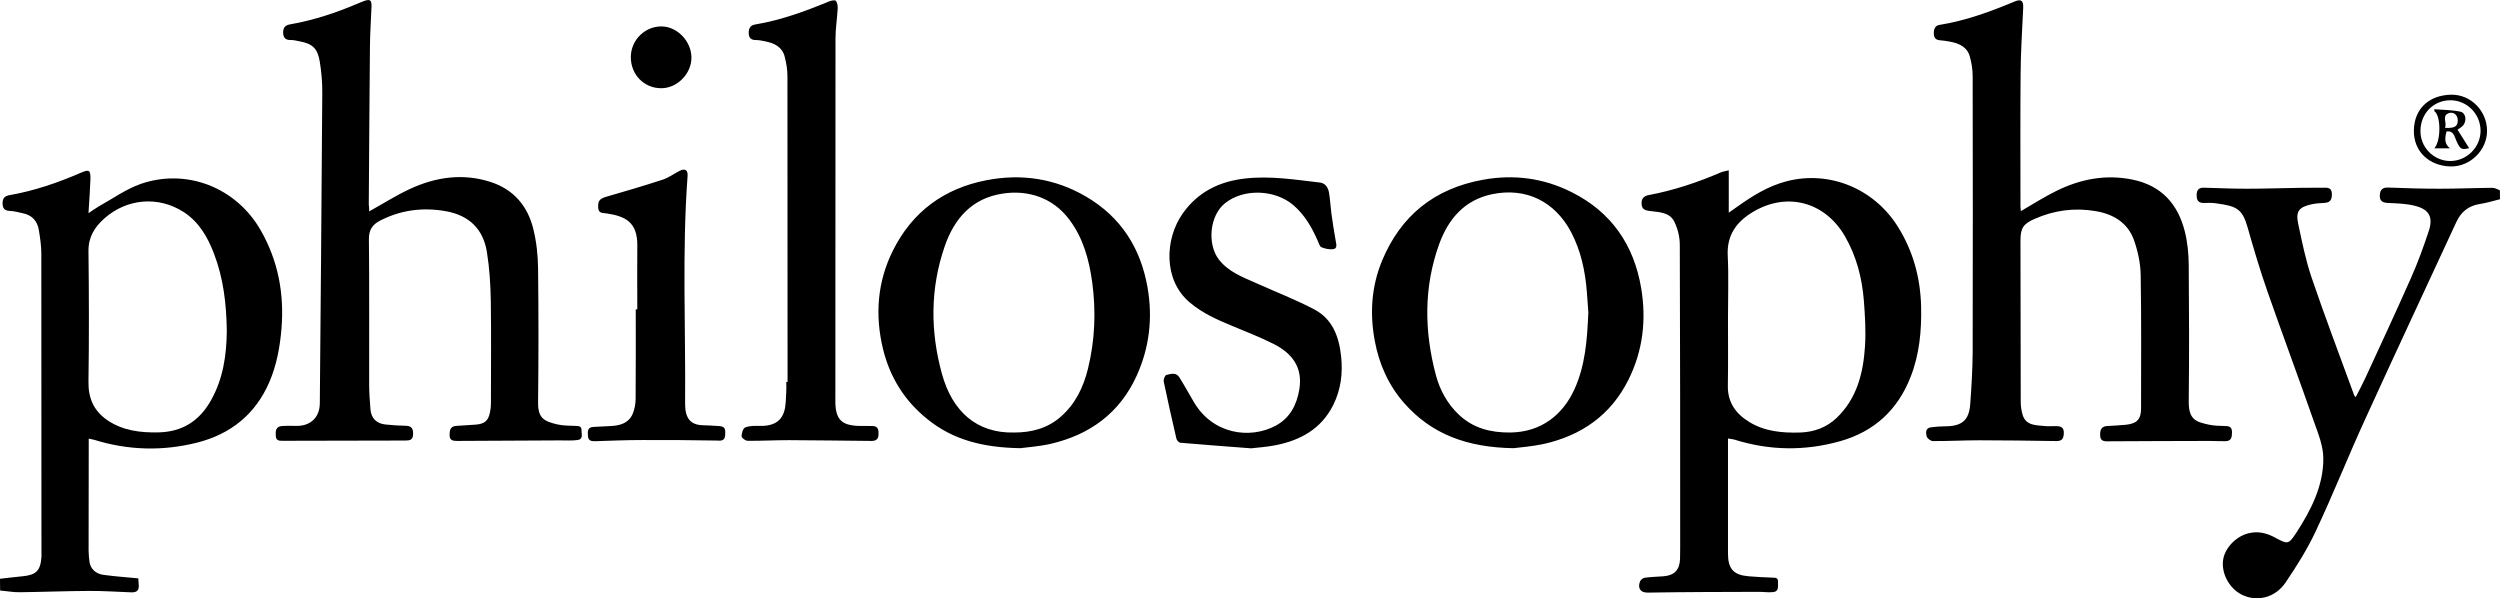 <svg xmlns="http://www.w3.org/2000/svg" xml:space="preserve" id="Laag_1" x="0" y="0" style="enable-background:new 0 0 1930 462" version="1.1" viewBox="0 0 1930 462"><g id="_x38_DVKqg_00000111152068466573527360000010438723805997435032_"><g><path d="M0 446.8c5.7-.6 11.5-1.4 17.2-1.9 10.7-1 14-4.2 14.8-14.9.1-1.2 0-2.3 0-3.5 0-76.8 0-153.7-.1-230.5 0-6.1-.9-12.3-1.9-18.3-1.1-7.1-5.3-11.7-12.5-13.1-3.1-.6-6.1-1.6-9.2-1.7-3.7-.2-6.1-1-6.3-5.3-.1-4.1 1-6.2 5.6-7 18.9-3.3 36.9-9.5 54.5-17.1 6.9-3 7.9-2.3 7.7 5.1-.3 8.3-.9 16.6-1.5 26 3-2 5.4-3.8 8-5.3C87 153.4 97.2 146 108.6 142c35.1-12.2 73.7 2.4 92.8 36 13.4 23.6 18.1 48.8 15.9 75.8-1.2 14.2-3.7 27.9-9.3 41-10.7 24.9-29.8 40.3-55.8 46.9-26.6 6.7-53.3 6-79.6-2.2-1.1-.3-2.2-.5-4.1-.9v6.7c-.1 26.5-.1 53-.1 79.5 0 3 .3 6 .7 9 .8 5.3 4.7 9.2 10.9 10 8.7 1.2 17.5 1.8 26.8 2.7.1 1.6.1 3.4.3 5.1.4 4.1-1.5 5.8-5.5 5.7-11.1-.4-22.3-1.2-33.4-1.1-17.6.1-35.3.8-52.9 1-5.1.1-10.1-.9-15.2-1.3-.1-3.1-.1-6.1-.1-9.1zm175.1-191.4c-.3-20.7-2.6-40.6-9.9-59.6-4.9-12.8-11.6-24.5-23.4-32.1-19.5-12.6-43.9-10.5-61.3 5-7.4 6.6-12.3 14.3-12.2 25 .4 33.7.5 67.3 0 101-.2 12.8 4.2 22.6 14.6 29.7 12 8.1 25.5 9.7 39.5 9.4 18.3-.4 31.5-8.8 40.4-24.6 9.6-16.9 12.1-35.3 12.3-53.8zM1930 153.8c-5.2 1.3-10.4 2.9-15.7 3.7-8.7 1.4-14.4 6.1-18 13.9-23.6 51-47.4 101.8-70.7 152.9-13 28.4-24.5 57.5-37.8 85.7-6.5 13.9-14.8 27.1-23.4 39.8-8.4 12.3-23 15-34.3 9-9-4.8-15.2-15.8-13.9-26.2 1.1-9.2 9.7-18.3 19.2-20.8 7.6-2 14.4-.4 21.1 3.3 9.5 5.1 10.2 5.4 16.1-3.6 11.4-17.5 21.1-36.3 21-57.6 0-9.6-4-19.3-7.3-28.6-11.7-33.5-24.1-66.7-35.8-100.2-5.7-16.3-10.6-32.8-15.3-49.4-4.2-14.8-8.6-16.6-24.9-18.8-3-.4-6-.3-9-.2-4.1 0-5.5-2.1-5.5-6s1.6-5.9 5.6-5.8c11 .3 22 .8 32.9.8 13.8 0 27.6-.5 41.4-.7 6.3-.1 12.7 0 19-.1 3.4-.1 5.4.9 5.5 4.7.1 3.8-.8 6.6-5.2 7-3.5.3-7 .3-10.4 1.1-10 2.2-12.5 5.5-10.3 15.5 2.9 13.7 5.7 27.6 10.2 40.9 10.4 30.6 21.9 60.8 33 91.2.1.3.4.5 1.1 1.3 2.6-5.1 5.2-9.9 7.5-14.9 11.9-25.8 23.9-51.6 35.4-77.6 5.1-11.5 9.4-23.4 13.4-35.4 3.7-10.9.6-17-10.5-19.8-6.6-1.7-13.7-1.9-20.7-2.2-4.3-.2-6.7-1.4-6.5-6 .2-4.4 2.3-6.1 6.7-5.9 13.1.5 26.3.9 39.4.9 13.6 0 27.3-.6 40.9-.7 1.9 0 3.8 1.2 5.7 1.9.1 2.3.1 4.6.1 6.9z"/><path d="M1560.1 163c9.5-5.5 18.2-11.1 27.4-15.6 18.6-9.2 38.2-13 59-8.7 22.2 4.6 34.9 18.9 40.2 40.1 2.1 8.3 2.9 17.1 3 25.6.3 35.2.4 70.3 0 105.5-.2 14.6 6.3 15.8 15.3 17.9 4.2.9 8.6 1 12.9 1.1 3.5 0 5.2 1.1 5.2 4.8 0 3.8-.5 6.8-5 6.9-4.2.1-8.3-.2-12.5-.2-26.5.1-52.9.1-79.4.3-3.8 0-4.9-2-4.9-4.8-.1-3.4.7-6.7 5.2-7 5-.3 10-.5 14.9-1 8.3-.9 11.5-4.3 11.5-12.5 0-34.5.3-69-.3-103.5-.2-8.9-2.2-18.2-5.2-26.6-4.8-13.4-15.9-20-29.5-22.3-16.3-2.8-32.1-.7-47.2 6-8.7 3.8-10.9 7.1-10.9 16.6.1 41.5.1 83 .2 124.5 0 3.4.5 7 1.5 10.3 2.7 8.3 10.3 7.8 17 8.5 3.3.4 6.7-.1 10 .1 4 .3 5.1 2.5 4.7 6.5-.4 3.9-2.1 5-5.8 5-19.8-.3-39.6-.6-59.4-.6-12 0-24 .7-35.9.6-1.6 0-4.3-2.1-4.7-3.6-.7-2.6-1.1-6.4 3.2-7 3.8-.5 7.6-.8 11.4-.8 12.6-.1 18.1-4.7 19-17 1-13.4 1.8-26.9 1.9-40.4.2-71 .1-142 0-213 0-4.9-.8-9.9-2.1-14.7-2-7.8-8.4-10.6-15.7-11.9-2.4-.5-4.9-.8-7.4-1-3.4-.2-4.7-2.1-4.8-5.2-.1-3.3.9-6.2 4.5-6.7 20.1-3.2 39.1-10.2 57.8-18 5.2-2.2 7-.7 6.7 5-.8 17.1-1.9 34.2-2 51.3-.3 34-.1 68-.1 102 0 .8.2 1.9.3 3.5zM1334 338.5v88.7c0 12 4.2 16.7 16 17.7 6 .5 11.9.8 17.9 1 2.5.1 5-.1 4.7 3.4-.2 3.1 1.1 7.3-3.8 7.8-3.6.4-7.3-.2-10.9-.2-28.6.1-57.2.1-85.8.6-6.3.1-7.8-4.1-6-8.6.5-1.3 2.3-2.7 3.6-2.9 4.8-.6 9.6-.8 14.4-1.1 8.4-.6 12.6-4.9 12.9-13.4.1-2.8.1-5.7.1-8.5 0-78 0-156-.3-234 0-6.1-1.6-12.6-4.3-18-3.6-7.2-11.8-7.2-18.8-8.1-3.6-.4-6.2-1.3-6.4-5.4-.2-3.8 1.3-6.1 5.5-6.9 19.3-3.6 37.8-9.8 55.9-17.6 1.7-.7 3.7-.9 5.9-1.5v32.7c2.2-1.6 4.2-2.9 6.1-4.3 11.9-8.5 24.3-16.3 38.7-20 32.7-8.4 66.9 5.4 85.5 34.7 12 19 17.7 39.9 18.2 62.3.4 18.6-1.3 36.8-8.2 54.3-10 25.4-28.1 42-54.3 49.4-27.3 7.7-54.7 7.3-81.9-1.3-1.3-.3-2.6-.4-4.7-.8zm0-92.7c0 17.3.2 34.7-.1 52-.2 12.8 6.1 21.6 16.6 28 12.1 7.4 25.6 8.5 39.4 8.1 10.7-.4 20.2-3.9 28-11.3 15.8-15.1 20.6-34.9 21.9-55.6.7-11.6 0-23.3-.9-34.9-1.4-17.5-5.7-34.3-14.6-49.7-15.4-26.6-44.8-34.5-71-18.8-12.6 7.5-20.3 17.8-19.5 33.7.8 16.1.2 32.3.2 48.5zM285 163.2c10.8-6 20.7-12.3 31.2-17.2 20.2-9.4 41.3-12.5 62.9-5.4 17.6 5.8 28.3 18.6 32.6 36.1 2.5 10 3.6 20.6 3.7 31 .4 34.3.4 68.7 0 103-.1 12.1 4.4 14.5 15.1 17 4.5 1 9.2.9 13.9 1.1 2.4.1 4.6.2 4.5 3.2-.1 2.9 1.7 7.1-3 7.7-4.5.6-9.2.3-13.8.3-26.5.1-52.9.2-79.4.4-3.3 0-5.6-.6-5.6-4.5 0-3.6.5-6.8 5-7.1 5.1-.3 10.3-.6 15.4-1 6.7-.6 9.5-3 10.8-9.6.5-2.3.7-4.6.7-6.9 0-26.3.3-52.7-.1-79-.2-12.6-1-25.3-3-37.7-2.8-17.6-13.5-28.2-31.4-31.5-17.8-3.2-34.7-1.1-50.8 7.1-6 3-9 7.1-8.9 14.5.4 37.3.1 74.7.2 112 0 6.5.5 12.9 1 19.4.6 6.7 4.5 10.8 11.4 11.6 5.3.6 10.6.9 15.9 1 4.8.1 5.8 2.7 5.6 6.8-.2 4.1-2.5 4.6-6 4.6-31.5 0-62.9.1-94.4.2-2.8 0-5.4.1-5.6-3.8-.2-3.7-.1-7.3 4.8-7.6 4-.3 8-.1 12-.1 10.4-.2 17.1-6.9 17.2-17.3.7-79.8 1.4-159.6 1.9-239.4.1-8.1-.6-16.3-1.9-24.3-1.6-10.4-5.7-14.1-15.7-15.9-2.3-.4-4.6-1.1-6.9-1-4.1.1-5.7-2.1-5.7-5.8 0-3.6 1.4-5.6 5.4-6.3 18.5-3.2 36.3-9.2 53.5-16.6 1.1-.5 2.2-.9 3.2-1.3 5-1.8 6.3-1 6.1 4.4-.4 10.1-1.1 20.2-1.2 30.3-.4 40.8-.6 81.6-.9 122.4.3 1.7.3 3.3.3 5.2zM787.6 346c-29-.5-51.9-6.5-71.5-22.3-17.8-14.2-29.2-32.6-34.5-54.6-6.2-26-4.3-51.5 7.7-75.6 15-30.1 39.6-48.1 72.4-54.4 27-5.2 52.9-1.3 76.8 12.7 26.9 15.8 42.1 39.7 47.4 70.1 4.1 23.5 1.5 46.4-8.4 68.2-13.1 28.8-36.2 45.6-66.6 52.6-8.9 2-18.3 2.6-23.3 3.3zm-4.7-12.1c13.3 0 25.6-3.1 35.9-12.1 11.4-9.9 17.6-22.9 21.1-37.1 5.4-22 6.3-44.2 3.3-66.7-2.4-17.5-6.9-34.1-17.7-48.5-12.9-17.2-32.1-22.9-51.1-20.1-24 3.5-37.7 19.3-45.1 40.8-11.2 32.4-11.2 65.6-2.1 98.5 7.8 28.3 26.3 45.9 55.7 45.2z"/><path d="M1168.4 346c-35.9-.6-63.1-10.8-84.2-34.6-12.3-13.9-19.6-30.4-22.9-48.4-3.9-21-2.6-41.7 5.6-61.6 14.5-35 40.5-55.8 77.8-62.6 24-4.4 47.1-1.3 68.7 9.6 30.5 15.3 48 40.6 53.6 74.1 4.1 24.6 1.3 48.4-9.9 70.8-13.6 27.2-36.3 43-65.6 49.5-9 1.9-18.3 2.6-23.1 3.2zm57.8-105c-.3-4.4-.7-10.3-1.2-16.3-1.3-15.8-4.6-31.1-12-45.3-12.5-23.8-34.8-34.9-61-29.5-21.3 4.4-33.8 19-40.9 38.4-12.1 33.4-11.6 67.4-2.6 101.3 3.1 11.6 8.9 22.2 17.8 30.6 11.1 10.4 24.4 13.8 39.4 13.7 24.4-.2 40.8-14 49.6-33 8.5-18.5 10-38.3 10.9-59.9zM608 294.9c0-78.8 0-157.6-.1-236.4 0-4.9-.9-9.9-2.1-14.7-1.9-7.6-8.1-10.5-15.1-11.9-2.4-.5-4.9-1-7.4-1-3.6 0-5.2-1.8-5.3-5.2-.1-3.6 1.1-6.2 5-6.8 19.8-3.3 38.4-10.1 56.8-17.7 1.7-.7 4.7-1.4 5.4-.6 1.2 1.3 1.6 3.9 1.5 5.9-.4 7.8-1.7 15.5-1.7 23.3-.1 93-.1 186-.1 279v2c.3 13 4.9 17.6 17.9 18 3.7.1 7.3-.1 11 .1 4.5.2 4.5 3.5 4.4 6.8-.1 3.4-2.1 4.7-5.2 4.7-21.3-.2-42.6-.5-63.9-.6-10.6 0-21.3.6-31.9.5-1.7 0-4.7-2.2-4.7-3.5 0-2.4 1.1-6.1 2.8-6.8 3.2-1.3 7.1-1.3 10.7-1.2 8.5.3 16-1.8 19.1-10.3 1.8-5 1.5-10.8 1.9-16.2.2-2.5 0-5 0-7.5.3.1.7.1 1 .1zM965.8 346.1c-19.6-1.5-37.1-2.8-54.6-4.3-1.1-.1-2.7-1.9-3-3.1-3.4-14.7-6.7-29.3-9.8-44.1-.3-1.6.9-4.8 2-5.1 3.4-.9 7.5-2.2 10 1.7 3.9 6.2 7.4 12.6 11.1 18.9 14.6 25.2 43.4 29.2 63.4 18.5 11.1-6 16.2-16.1 18.2-28.1 2.8-17.2-5.9-28-20.1-35.1-10.2-5.1-20.9-9.3-31.5-13.7-11.7-4.8-23.2-9.9-33-18.2-20.6-17.3-19.3-49-5.5-68.6 11.7-16.7 28.4-24.9 48.3-27.1 19.4-2.2 38.4.9 57.5 3.1 4.6.5 6.5 4 7.2 7.8.9 5.2 1.1 10.5 1.8 15.8 1 7.2 2.1 14.4 3.4 21.6.5 2.6 1.3 5.7-1.8 6.2-2.9.5-6.4-.3-9.2-1.4-1.4-.6-2.1-3.2-2.9-5-4.6-10.5-10.1-20.1-19-27.7-14.3-12-38.3-12.8-52.6-1.3-11.9 9.5-13.9 31.5-4.7 43.5 7.6 9.7 18.6 13.6 29.1 18.3 14.8 6.7 30 12.5 44.4 20.1 14 7.3 19.1 20.6 20.8 35.8 1.5 13.4-.1 26.2-6.1 38.2-9.2 18.3-25.2 27.1-44.4 30.9-7.1 1.4-14 1.8-19 2.4zM492 238.8c0-16.3-.2-32.7 0-49 .3-18.8-9.9-22.9-23.4-25-3.1-.5-6.6.2-6.8-4.5-.3-5.3 1.2-6.9 6.2-8.4 14.6-4.2 29.2-8.5 43.6-13.2 4.5-1.5 8.5-4.4 12.8-6.7 4.4-2.3 6.8-.9 6.4 4.1-4.3 58.4-1.4 116.8-1.9 175.2-.1 11.6 4.1 16.9 14.2 17 3.5 0 7 .4 10.4.5 5.8.2 6.8 1.3 6.3 7.3-.4 4.7-3.6 4.1-6.9 4-18.8-.3-37.6-.5-56.5-.4-12.3 0-24.6.5-36.9.9-2.9.1-5.4-.3-5.6-4-.2-3.2-.6-6.7 4-7 4.5-.3 8.9-.5 13.4-.7 7.2-.3 13.8-2.1 17-9.1 1.6-3.6 2.4-8 2.4-12 .2-23 .1-46 .1-68.9.5-.1.9-.1 1.2-.1zM487 43.9c.1-13 10.9-23.7 23.9-23.5 12 .2 22.7 11.4 22.9 23.8.2 12.5-10.9 23.9-23.2 23.9-13.4.1-23.7-10.5-23.6-24.2zM1920 101c0 15-13.1 27.9-28.3 27.5-16.7-.5-28.5-11.8-28.2-27.9.3-16.4 11.4-27.1 28.7-27.5 15.3-.3 27.8 12.6 27.8 27.9zm-28.6 23.3c12.9.1 23.6-10.6 23.6-23.4-.1-12.9-10.3-23.3-23-23.5-13.1-.1-23.2 9.9-23.4 23.4-.3 12.7 10.1 23.4 22.8 23.5z"/><path d="M1906.2 114.4c-6.1 1.4-6.9.8-9.8-5.5-1.6-3.4-2-8.2-7.7-7.4-1.7 6.4-1.2 9.7 2.6 13h-12c5.2-5.7 5.2-25.2 0-28.7v-1.5c6.7.6 13.6.5 20.1 1.9 4.5 1 5.2 7.7 1.6 11.2-1.2 1.1-2.7 1.9-3.8 2.7 3 4.7 5.9 9.4 9 14.3zm-18.7-15.7c7.6.4 9.8-1.1 9.9-5.7 0-4.5-3.3-6.6-6.4-5.8-6.5 1.8-1.6 7.5-3.5 11.5z"/></g></g></svg>